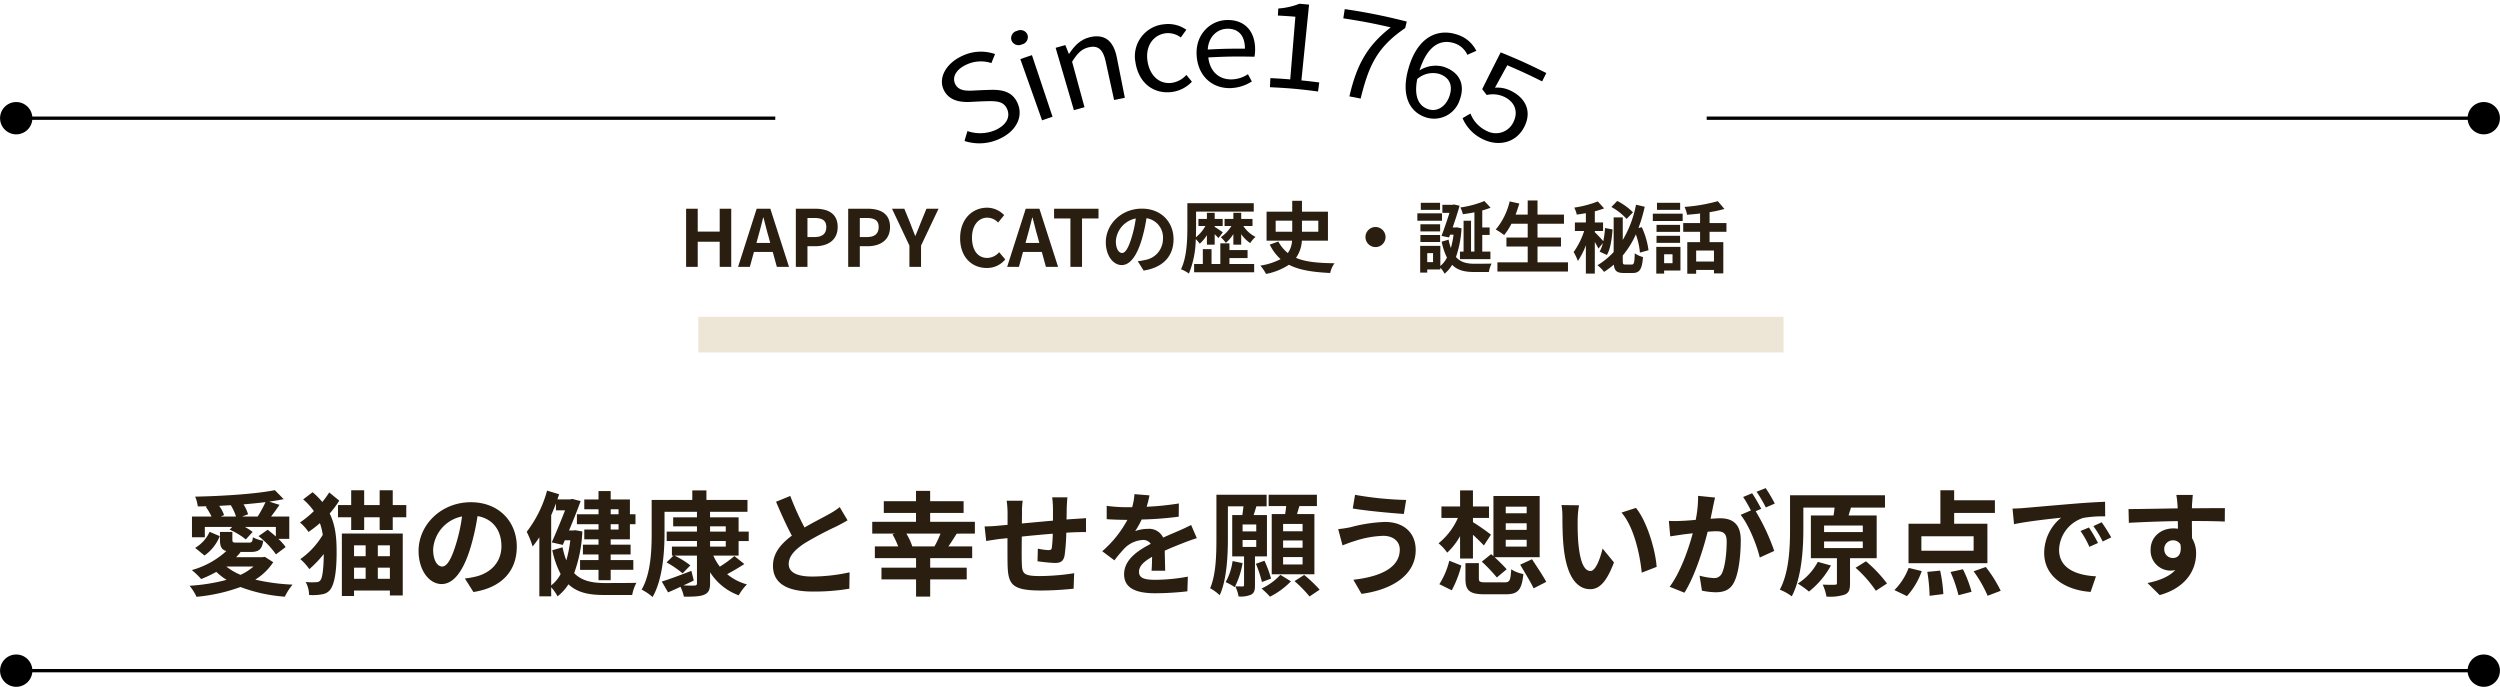 <svg xmlns="http://www.w3.org/2000/svg" xmlns:xlink="http://www.w3.org/1999/xlink" width="637" height="175" viewBox="0 0 637 175">
  <defs>
    <clipPath id="clip-path">
      <rect id="長方形_723" data-name="長方形 723" width="637" height="149" fill="none"/>
    </clipPath>
    <clipPath id="clip-path-2">
      <path id="パス_56673" data-name="パス 56673" d="M0,0H154V59H0Z" fill="none"/>
    </clipPath>
  </defs>
  <g id="グループ_2375" data-name="グループ 2375" transform="translate(-364 -18543)">
    <path id="パス_56674" data-name="パス 56674" d="M1.82,0H4.78V-6.4h5.6V0h2.94V-14.82H10.38v5.84H4.78v-5.84H1.82ZM20.18-7.72c.44-1.54.88-3.22,1.26-4.84h.1c.42,1.6.82,3.3,1.28,4.84l.44,1.62H19.74ZM15.06,0h3L19.1-3.8h4.8L24.94,0h3.1L23.28-14.82H19.8ZM29.78,0h2.96V-5.26h1.98c3.18,0,5.72-1.52,5.72-4.9,0-3.5-2.52-4.66-5.8-4.66H29.78Zm2.96-7.6v-4.86h1.68c2.04,0,3.12.58,3.12,2.3,0,1.7-.98,2.56-3.02,2.56ZM43.12,0h2.96V-5.26h1.98c3.18,0,5.72-1.52,5.72-4.9,0-3.5-2.52-4.66-5.8-4.66H43.12Zm2.96-7.6v-4.86h1.68c2.04,0,3.12.58,3.12,2.3,0,1.7-.98,2.56-3.02,2.56ZM58.72,0h2.96V-5.42l4.46-9.4H63.06L61.58-11.2c-.42,1.1-.86,2.14-1.32,3.28h-.08c-.46-1.14-.86-2.18-1.28-3.28l-1.48-3.62H54.28l4.44,9.4Zm19.7.28A5.99,5.99,0,0,0,83.14-1.9L81.58-3.74a4.082,4.082,0,0,1-3.06,1.46c-2.34,0-3.86-1.94-3.86-5.16,0-3.18,1.68-5.1,3.92-5.1a3.9,3.9,0,0,1,2.74,1.24l1.54-1.88a6.037,6.037,0,0,0-4.34-1.9c-3.74,0-6.88,2.86-6.88,7.74C71.64-2.4,74.68.28,78.42.28Zm10.32-8c.44-1.54.88-3.22,1.26-4.84h.1c.42,1.6.82,3.3,1.28,4.84l.44,1.62H88.3ZM83.62,0h3l1.04-3.8h4.8L93.5,0h3.1L91.84-14.82H88.36ZM99.74,0h2.96V-12.34h4.2v-2.48H95.58v2.48h4.16Zm26.28-7.04c0-4.36-3.12-7.8-8.08-7.8-5.18,0-9.18,3.94-9.18,8.56,0,3.38,1.84,5.82,4.06,5.82,2.18,0,3.9-2.48,5.1-6.52a40.447,40.447,0,0,0,1.2-5.42,4.944,4.944,0,0,1,4.2,5.28,5.427,5.427,0,0,1-4.56,5.36,15.382,15.382,0,0,1-1.86.32L118.4.94C123.44.16,126.02-2.82,126.02-7.04Zm-14.7.5a6.3,6.3,0,0,1,5.08-5.8,30.021,30.021,0,0,1-1.06,4.84c-.82,2.7-1.6,3.96-2.44,3.96C112.12-3.54,111.32-4.52,111.32-6.54Zm23.2.88h1.98V-8.32c.38.36.74.74.96.98l1.12-1.46c-.3-.24-1.58-1.1-2.08-1.4v-.22h2.04v-1.8H136.5v-1.56h-1.98v1.56h-2.16v1.8h1.78a10.082,10.082,0,0,1-2.42,2.88c.02-.9.04-1.76.04-2.54v-4h14.7v-2.14H129.54v6.14c0,3.14-.12,7.6-1.62,10.68a9.811,9.811,0,0,1,2.02,1.1,24.174,24.174,0,0,0,1.74-8.78A8.73,8.73,0,0,1,132.7-5.9a10.111,10.111,0,0,0,1.82-2.18Zm5.74,3.42h4.62V-4.28h-4.62V-6h-2.32V-.74H135.7V-4.52h-2.22V-.74h-2.22V1.38h15.3V-.74h-6.3Zm5.88-8.18v-1.8h-2.88v-1.56h-2v1.56h-2.24v1.8h1.74a9.293,9.293,0,0,1-2.7,2.86,9.7,9.7,0,0,1,1.28,1.44,9.385,9.385,0,0,0,1.92-2.24v2.7h2V-8.34a8.577,8.577,0,0,0,2.3,2.28,7.287,7.287,0,0,1,1.34-1.58,8.1,8.1,0,0,1-3.1-2.78Zm5.9-1.36h4.22v2.82h-4.22Zm10.86,0v2.82h-4.16v-2.82Zm2.46,5.1v-7.38h-6.62v-2.78h-2.48v2.78h-6.54v7.38h6.5a6,6,0,0,1-1.08,3.16,9.588,9.588,0,0,1-2.42-2.94l-2.18.78a11.564,11.564,0,0,0,2.76,3.7,16.572,16.572,0,0,1-5.16,1.66,10.464,10.464,0,0,1,1.44,2.12,16.132,16.132,0,0,0,5.84-2.34c2.7,1.4,6.18,1.88,10.52,2.1a6.235,6.235,0,0,1,1.1-2.48c-4.16-.06-7.36-.32-9.82-1.38a8.348,8.348,0,0,0,1.5-4.38Zm12.12-3.48a2.578,2.578,0,0,0-2.56,2.56,2.578,2.578,0,0,0,2.56,2.56,2.578,2.578,0,0,0,2.56-2.56A2.578,2.578,0,0,0,177.48-10.16Zm25.2,6.26h-.86v-7.86h-1.9V-3.9H199v1.92h7.76V-3.9h-2.08V-8.14h1.88v-1.9h-1.88v-4.34a17.562,17.562,0,0,0,2.12-.7l-1.58-1.7a24.782,24.782,0,0,1-6.12,1.64,8.148,8.148,0,0,1,.64,1.72c.94-.12,1.94-.28,2.94-.48Zm-8.76-12.42h-4.9v1.8h4.9Zm.5,2.68h-6.28v1.88h6.28Zm-.48,2.78h-5.02v1.82h5.02Zm-5.02,4.52h5.02V-8.12h-5.02Zm3.22,5.14h-1.48V-3.5h1.48Zm6.06-8.88-.36.04h-.7c.66-1.92,1.32-3.92,1.76-5.54l-1.44-.32-.32.08h-2.62v2.06h1.8c-.56,1.8-1.34,4.08-2.02,5.88l1.92.38.26-.7h.88a20.866,20.866,0,0,1-.68,3.4,14.834,14.834,0,0,1-.58-2.14l-1.76.52a16.318,16.318,0,0,0,1.34,4.06A6.776,6.776,0,0,1,194-.22V-5.36h-5.14V1.46h1.8V.66H194V.2a7.218,7.218,0,0,1,1.08,1.54A8.516,8.516,0,0,0,197-.52c1.42,1.42,3.24,1.82,5.5,1.82h3.86a7.9,7.9,0,0,1,.7-2.14c-.9.04-3.68.04-4.4.04-1.9,0-3.5-.36-4.68-1.72a26.668,26.668,0,0,0,1.42-7.3Zm20.56,8.92V-5.18h5.98v-2.3h-5.98V-11h6.74v-2.32h-6.74v-3.6h-2.5v3.6h-3.08c.34-.92.66-1.86.94-2.82l-2.46-.54a17.207,17.207,0,0,1-3.54,7.16,18.912,18.912,0,0,1,2.14,1.42,16.484,16.484,0,0,0,1.86-2.9h4.14v3.52h-5.42v2.3h5.42v4.02h-7.72V1.18h17.98V-1.16ZM243.08-13.9a15.875,15.875,0,0,0-4-2.9l-1.5,1.54a15.321,15.321,0,0,1,3.88,3.04Zm-7.66,7.82a8.851,8.851,0,0,1-.84,2.2l1.86.84c.94-1.6,1.26-4.16,1.44-6.5l-1.92-.36a22.672,22.672,0,0,1-.44,3.36c-.48-.58-1.7-1.86-2.16-2.28v-.32h2.1v-2.18h-2.1v-2.84a21.888,21.888,0,0,0,2.36-.74l-1.6-1.78a27.137,27.137,0,0,1-6,1.58,7.609,7.609,0,0,1,.64,1.78c.74-.1,1.52-.22,2.32-.36v2.36h-2.8v2.18h2.36a19.189,19.189,0,0,1-2.68,5.36,13.225,13.225,0,0,1,1.08,2.28,18.6,18.6,0,0,0,2.04-4V1.72h2.28V-6.34c.38.64.72,1.26.92,1.68ZM241.14-.6c-.58,0-.66-.12-.66-1V-2.9a23.382,23.382,0,0,0,3.34-5.38,19.112,19.112,0,0,1,1.04,4.64l2.18-.6a19.949,19.949,0,0,0-1.72-5.88l-.84.22a41.008,41.008,0,0,0,1.6-5.42l-2.22-.52a27.9,27.9,0,0,1-3.38,8.98V-12.6h-2.32v8.82a18.9,18.9,0,0,1-4.12,3.36,9.624,9.624,0,0,1,1.68,1.7A21.667,21.667,0,0,0,238.2-.58c.16,1.62.82,2.14,2.56,2.14H243c1.8,0,2.4-1,2.64-4.06a6.678,6.678,0,0,1-2.1-.96c-.08,2.36-.18,2.86-.76,2.86ZM255.1-16.32h-5.9v1.8h5.9Zm-1.94,13.1V-.94h-2.14V-3.22Zm2.02-1.88h-6.16V1.72h2V.94h4.16Zm-6.1-1.02h6v-1.8h-6Zm6-4.58h-6v1.78h6Zm-6.94-.98h7.6v-1.88h-7.6ZM263.72-1.36h-4.54v-2.8h4.54Zm3.18-7.58v-2.22h-4.3v-2.78a30.415,30.415,0,0,0,3.78-.82l-1.68-1.98a43.717,43.717,0,0,1-8.48,1.46,7.783,7.783,0,0,1,.64,2c1.06-.08,2.2-.18,3.32-.32v2.44h-4.3v2.22h4.3V-6.3h-3.26V1.74h2.26V.78h4.54v.88h2.38V-6.3h-3.5V-8.94Z" transform="translate(537 18611)" fill="#291e0f"/>
    <path id="パス_56675" data-name="パス 56675" d="M9.425-17.864l.87-.377A8.463,8.463,0,0,0,9.048-20.59l2.958-.174a12.931,12.931,0,0,1,1.334,2.9Zm5.452,0,1.537-.58a10.048,10.048,0,0,0-1.16-2.523c1.943-.174,3.828-.348,5.6-.58a29.816,29.816,0,0,1-2,3.683ZM5.394-15.225h6.96l-.638.7a17.212,17.212,0,0,1,4.118,2.494l1.74-1.914A15.593,15.593,0,0,0,15.6-15.225H23.49v2.436c-.7-.609-1.421-1.218-2.088-1.711l-2.32,1.624a21.907,21.907,0,0,1,4.437,4.64l2.465-1.856a12.817,12.817,0,0,0-1.856-2.088h2.784v-5.684h-4.64c.667-.87,1.421-1.914,2.146-2.987l-2.61-.812c1.305-.2,2.552-.406,3.683-.638l-2.262-2.291c-4.756.957-13.166,1.508-20.3,1.653A9.055,9.055,0,0,1,3.6-20.445c.783,0,1.566-.029,2.349-.058l-.319.145a15.667,15.667,0,0,1,1.479,2.494H2.117v5.278H5.394ZM5.307-7.946a10.841,10.841,0,0,0,3.886-4.93l-2.581-1.1A9.1,9.1,0,0,1,2.929-9.889Zm12.5,2.813A14.375,14.375,0,0,1,14.5-3.016a14.923,14.923,0,0,1-3.625-2.117ZM20.677-7.6l-.58.087H13.369A15.482,15.482,0,0,0,14.5-8.787l-.174-.058h2.668c2.146,0,2.958-.609,3.277-2.842a9.133,9.133,0,0,1-2.639-.9c-.087,1.189-.29,1.363-1.015,1.363H13.572c-.957,0-1.16-.058-1.16-.725v-2H9.251v2c0,1.653.348,2.523,1.624,2.871A21.481,21.481,0,0,1,2.088-4.234,22.291,22.291,0,0,1,4.466-1.943,33.121,33.121,0,0,0,8.323-3.77a16.509,16.509,0,0,0,2.61,2.03A47.82,47.82,0,0,1,1.508-.232,13.072,13.072,0,0,1,3.277,2.581,44.243,44.243,0,0,0,14.471.087a40.109,40.109,0,0,0,11.31,2.465A14.235,14.235,0,0,1,27.753-.522,51,51,0,0,1,18.241-1.8a14.573,14.573,0,0,0,4.582-4.437ZM37.091-24.012a22.5,22.5,0,0,1-1.769,2.436,18.1,18.1,0,0,0-2.465-2.494L30.45-22.243a16.115,16.115,0,0,1,2.726,2.987,25.007,25.007,0,0,1-3.538,2.9,12.023,12.023,0,0,1,2.175,2.407,29.741,29.741,0,0,0,2.9-2.233,14.058,14.058,0,0,1,.725,2.987,20.225,20.225,0,0,1-5.713,6.177,12.685,12.685,0,0,1,2.291,2.552A27.777,27.777,0,0,0,35.7-8.323c-.029,3.19-.261,5.916-.841,6.67a1.172,1.172,0,0,1-.87.493,16.234,16.234,0,0,1-2.9-.029,7.032,7.032,0,0,1,.87,3.306,13.239,13.239,0,0,0,3.625-.232A3.135,3.135,0,0,0,37.352.754c1.305-1.769,1.624-5.655,1.624-9.628,0-3.422-.261-6.7-1.769-9.773a23.986,23.986,0,0,0,2.436-3.277Zm9.28,13.485v2.755H43.413v-2.755Zm6.177,2.755H49.474v-2.755h3.074ZM49.474-2V-4.843h3.074V-2ZM43.413-4.843h2.958V-2H43.413Zm-3.1,7.221h3.1V.986h9.135V2.233h3.277V-13.543H40.31ZM53.273-20.793v-3.77H49.938v3.77H45.994v-3.77H42.688v3.77H39.324v3.1h3.364v3.248h3.306V-17.69h3.944v3.248h3.335V-17.69h3.451v-3.1Zm31.61,10.585c0-6.322-4.524-11.31-11.716-11.31-7.511,0-13.311,5.713-13.311,12.412,0,4.9,2.668,8.439,5.887,8.439,3.161,0,5.655-3.6,7.395-9.454a58.647,58.647,0,0,0,1.74-7.859c3.915.667,6.09,3.654,6.09,7.656,0,4.234-2.9,6.9-6.612,7.772a22.3,22.3,0,0,1-2.7.464l2.175,3.451C81.142.232,84.883-4.089,84.883-10.208Zm-21.315.725a9.129,9.129,0,0,1,7.366-8.41A43.53,43.53,0,0,1,69.4-10.875c-1.189,3.915-2.32,5.742-3.538,5.742C64.728-5.133,63.568-6.554,63.568-9.483ZM110.809-19.72v1.276h-2V-19.72Zm0,5.162h-2v-1.363h2Zm-5.1-3.886h-5.51v2.523h5.51v1.363H102.08v2.494h3.625V-10.7h-3.973v2.494h3.973v1.421h-4.7v2.494h4.7v2.639h3.1V-4.292h5.771V-6.786h-5.771V-8.207h5.075V-10.7h-5.075v-1.363h4.9v-3.857h1.421v-2.523h-1.421v-3.77h-4.9V-24.36h-3.1v2.146H102.08v2.494h3.625Zm-12.064.232c.435-.986.841-1.972,1.218-2.987v1.74h2.32c-.957,2.465-2.262,5.655-3.393,8.178l2.813.638.522-1.189h1.392A32.167,32.167,0,0,1,97.5-6.7a20.082,20.082,0,0,1-.957-3.335l-2.61.754a23.217,23.217,0,0,0,2.117,6.061,8.944,8.944,0,0,1-2.407,2.9Zm6.148,3.828-.522.058H98.194c1.1-2.61,2.175-5.307,2.958-7.482l-2.146-.551-.493.116H95.236l.435-1.305L92.6-24.476a30.152,30.152,0,0,1-5.191,10.5,21.957,21.957,0,0,1,1.508,3.741,25.875,25.875,0,0,0,1.711-2.349V2.465h3.016V.145a11.275,11.275,0,0,1,1.624,2.32A12.335,12.335,0,0,0,98.049-.609c2.233,2.117,5.191,2.726,8.99,2.726h7.25a10.365,10.365,0,0,1,1.073-3.1c-1.624.058-6.815.058-8.149.058-3.19-.029-5.8-.551-7.714-2.523a35.05,35.05,0,0,0,2.088-10.614Zm34.336,2.755h4v1.421h-4Zm0-3.741h4v1.334h-4ZM141.4-7.917v-3.712h2.581v-2.407H141.4v-3.625h-7.279v-1.421h9.541V-22.1H133.2v-2.436h-3.6V-22.1H119.248v8.41c0,4.263-.174,10.3-2.552,14.442a13.062,13.062,0,0,1,2.784,1.885c2.61-4.5,3.045-11.629,3.045-16.327v-5.394h8.265v1.421h-6.061v2.291h6.061v1.334h-7.714v2.407h7.714v1.421h-6.38v2.291h.406l-1.769,1.74a25.629,25.629,0,0,1,4.089,2.784l1.972-2.03a22.451,22.451,0,0,0-4.031-2.494h5.713V-.9c0,.464-.145.609-.667.609-.377.029-1.566.029-2.784-.029.87-.406,1.769-.812,2.639-1.247l-.609-2.465c-2.784,1.073-5.626,2.146-7.54,2.726l1.6,2.755c.986-.406,2.059-.9,3.161-1.421a10.889,10.889,0,0,1,.87,2.523c2.378,0,4.031-.029,5.133-.493,1.131-.464,1.537-1.218,1.537-2.929V-3.683A14.446,14.446,0,0,0,141.433,2.2,13.19,13.19,0,0,1,143.521-.58a13.463,13.463,0,0,1-5.046-2.61c1.392-.725,2.958-1.653,4.379-2.581L140.331-7.8a31.63,31.63,0,0,1-3.712,2.7,13.026,13.026,0,0,1-1.653-2.813Zm13.166-15.2-3.625,1.479c1.3,3.074,2.7,6.177,4.031,8.642-2.784,2.059-4.814,4.466-4.814,7.656,0,4.988,4.379,6.583,10.15,6.583a53.858,53.858,0,0,0,9.309-.725l.058-4.176A44.77,44.77,0,0,1,160.2-2.581c-4.031,0-6.032-1.1-6.032-3.19,0-2.03,1.624-3.683,4.031-5.278a85.841,85.841,0,0,1,8.091-4.292c1.073-.551,2-1.044,2.871-1.566l-2-3.364a18.121,18.121,0,0,1-2.7,1.769c-1.363.783-3.886,2.03-6.264,3.422A68.883,68.883,0,0,1,154.57-23.113Zm31.088,12.847a15.891,15.891,0,0,0-1.508-3.248h8.7a24.029,24.029,0,0,1-1.537,3.248Zm15.95-3.248V-16.53h-11.4v-2.262h8.526v-2.987h-8.526v-2.639h-3.6v2.639h-8.207v2.987h8.207v2.262H175.45v3.016h5.771l-.609.174a22.713,22.713,0,0,1,1.45,3.074h-5.945v2.987h10.5v2.436H177.8v2.987h8.816V2.523h3.6V-1.856h9.309V-4.843h-9.309V-7.279h10.7v-2.987h-6.061c.667-.928,1.392-2.088,2.117-3.248Zm23.577-9.251H221.3a24.394,24.394,0,0,1,.2,2.668v3.277c-2.639.232-5.452.493-7.917.725,0-1.131.029-2.117.029-2.784a19.212,19.212,0,0,1,.174-3.016H209.7a22.4,22.4,0,0,1,.232,3.219v2.929c-.928.087-1.682.145-2.2.2-1.479.145-2.813.2-3.654.2l.406,3.712c.754-.116,2.552-.406,3.48-.522.493-.058,1.16-.116,1.943-.2,0,2.7,0,5.51.029,6.757.145,5.017,1.044,6.583,8.555,6.583a82.039,82.039,0,0,0,8.265-.464l.145-3.944a58.426,58.426,0,0,1-8.671.725c-4.35,0-4.611-.638-4.669-3.48-.058-1.247-.029-3.915,0-6.583,2.465-.261,5.307-.522,7.888-.725a31.951,31.951,0,0,1-.232,3.509c-.058.551-.319.667-.9.667a15.365,15.365,0,0,1-2.668-.377l-.087,3.219a43.892,43.892,0,0,0,4.379.435c1.479,0,2.2-.377,2.523-1.914a50.88,50.88,0,0,0,.435-5.8c.841-.058,1.6-.087,2.233-.116.754-.029,2.291-.058,2.784-.029v-3.567c-.841.087-1.972.145-2.784.2-.667.029-1.392.087-2.175.145.029-.957.029-2,.058-3.132C225.04-21.025,225.127-22.3,225.185-22.765Zm20.909-.493-3.828-.319a16.123,16.123,0,0,1-.58,3.335h-1.392a37.734,37.734,0,0,1-5.1-.348V-17.2c1.6.116,3.712.174,4.9.174h.377a28.46,28.46,0,0,1-6.409,8l3.1,2.32a33.389,33.389,0,0,1,2.7-3.19,7.064,7.064,0,0,1,4.524-2,2.231,2.231,0,0,1,2.03.986c-3.306,1.711-6.786,4.031-6.786,7.743,0,3.741,3.364,4.843,7.917,4.843a72.545,72.545,0,0,0,8.207-.493l.116-3.741a47.441,47.441,0,0,1-8.236.812c-2.842,0-4.205-.435-4.205-2.03,0-1.45,1.16-2.581,3.335-3.828-.029,1.276-.058,2.668-.145,3.538h3.48c-.029-1.334-.087-3.48-.116-5.1,1.769-.812,3.422-1.45,4.727-1.972.986-.377,2.523-.957,3.451-1.218l-1.45-3.364c-1.073.551-2.088,1.015-3.219,1.508-1.189.522-2.407,1.015-3.915,1.711a3.927,3.927,0,0,0-3.857-2.233,9.826,9.826,0,0,0-3.277.58,20.247,20.247,0,0,0,1.653-2.958,86.388,86.388,0,0,0,9.454-.725l.029-3.364a73.419,73.419,0,0,1-8.207.841A27.742,27.742,0,0,0,246.094-23.258ZM285.1-14.123H280.14v-1.856H285.1Zm0,4.2H280.14v-1.856H285.1Zm0,4.263H280.14V-7.54H285.1ZM277.24-18.5V-3.161h10.875V-18.5h-4.437c.2-.638.406-1.334.609-2.03h4.466v-2.9h-12.3v2.9h4.466c-.058.667-.145,1.363-.261,2.03ZM267.264-6.525a14.99,14.99,0,0,1-1.769,5.365,14.86,14.86,0,0,1,2.32,1.276,21.065,21.065,0,0,0,2-6.119Zm2.552-5.365h3.48v1.769h-3.48Zm3.48-2.2h-3.48v-1.769h3.48Zm2.726,6.38V-18.241h-3.393c.232-.7.464-1.45.7-2.233h2.61v-2.958H263.146v11.223c0,3.944-.087,9.077-1.6,12.615a11.387,11.387,0,0,1,2.436,1.769c1.8-3.857,2.088-10.063,2.088-14.413v-8.236h3.973c-.087.725-.2,1.508-.29,2.233h-2.581V-7.714h3.016V-.406c0,.261-.087.348-.377.348-.261,0-1.073,0-1.856-.029a9.6,9.6,0,0,1,.841,2.581,6.617,6.617,0,0,0,3.19-.464c.812-.435.986-1.131.986-2.378V-7.714Zm1.044,5.655a27,27,0,0,0-1.682-4.553l-2.175.783a30.845,30.845,0,0,1,1.537,4.64Zm2.378-.957a15.23,15.23,0,0,1-4.785,3.48A24.528,24.528,0,0,1,276.8,2.552a20.1,20.1,0,0,0,5.336-3.915Zm3.6,1.595a31.872,31.872,0,0,1,3.828,3.915l2.581-1.74a35.368,35.368,0,0,0-3.944-3.741Zm26.825-8.062c0,4.524-4.64,6.9-11.832,7.714l2.088,3.6c8.062-1.1,13.8-4.959,13.8-11.165,0-4.553-3.219-7.163-7.8-7.163a38.24,38.24,0,0,0-8.758,1.334,29.191,29.191,0,0,1-3.19.493l1.1,4.147c.841-.319,1.972-.783,2.813-1.015a25.864,25.864,0,0,1,7.54-1.421C308.357-12.963,309.865-11.4,309.865-9.483Zm-11.4-13.92-.58,3.48c3.335.58,9.628,1.16,13.021,1.392l.58-3.567A86.108,86.108,0,0,1,298.468-23.4Zm38.4,11.455H342.2v1.74h-5.336Zm0-4.205H342.2v1.682h-5.336Zm0-4.234H342.2v1.682h-5.336ZM330.774-6.38A43.209,43.209,0,0,1,334.6-2.349L337.1-4.437c-.7-.812-1.943-2.03-3.074-3.074h11.484v-15.6H333.732V-7.772l-.58-.522Zm-5.539-.783h3.277v-6.061c1.044.957,2.117,2,2.784,2.726l1.8-2.755a55.527,55.527,0,0,0-4.582-3.19v-1.073H332.6v-2.929h-4.089v-4.089h-3.277v4.089h-4.756v2.929h4.2a17.3,17.3,0,0,1-4.93,6.467,12.269,12.269,0,0,1,2.2,2.378,16.671,16.671,0,0,0,3.277-4.205ZM323.118.928a28.346,28.346,0,0,0,2.436-6.322L322.48-6.612a19.84,19.84,0,0,1-2.523,5.974Zm8.758-2.03c-1.566,0-1.856-.116-1.856-.986V-6H326.6V-2.03c0,3.016,1.015,3.973,4.959,3.973h5.22c3.19,0,4.147-1.015,4.582-5.162a8.378,8.378,0,0,1-3.1-1.218c-.174,2.929-.377,3.335-1.74,3.335Zm8.671-4.5c1.131,1.943,2.726,4.5,3.422,6.032l3.219-1.653c-.783-1.508-2.465-3.973-3.625-5.771ZM355.54-20.735l-4.466-.058a17.629,17.629,0,0,1,.232,2.958c0,1.769.029,5.162.319,7.83.812,7.772,3.567,10.643,6.757,10.643,2.32,0,4.147-1.769,6.061-6.815l-2.9-3.538C360.992-7.4,359.832-4,358.469-4c-1.827,0-2.7-2.871-3.1-7.047-.174-2.088-.2-4.263-.174-6.148A23.462,23.462,0,0,1,355.54-20.735Zm14.5.667-3.683,1.189c3.161,3.6,4.7,10.643,5.162,15.312l3.8-1.479C375-9.483,372.8-16.733,370.04-20.068ZM390.2-22.707l-4.321-.435a29.514,29.514,0,0,1-.609,6.119c-1.479.145-2.842.232-3.741.261a27.69,27.69,0,0,1-3.1,0l.348,3.944c.9-.145,2.407-.348,3.248-.493.522-.058,1.45-.174,2.494-.29-1.073,3.973-3.074,9.831-5.887,13.63l3.77,1.508c2.668-4.263,4.814-11.136,5.916-15.544.841-.058,1.566-.116,2.03-.116,1.8,0,2.813.319,2.813,2.639,0,2.871-.406,6.38-1.189,8.033A2.127,2.127,0,0,1,389.789-2.2a16.757,16.757,0,0,1-3.538-.609l.609,3.828a19.058,19.058,0,0,0,3.48.406c2.2,0,3.8-.638,4.756-2.668,1.247-2.523,1.653-7.221,1.653-10.643,0-4.176-2.175-5.539-5.249-5.539-.609,0-1.45.058-2.436.116.2-1.044.435-2.117.609-2.987C389.818-21.025,390.021-21.953,390.2-22.707Zm12.9-2.407-2.32.928a32.8,32.8,0,0,1,2.349,4l2.291-.986A38.582,38.582,0,0,0,403.1-25.114Zm-3.451,1.305-2.291.957a32.067,32.067,0,0,1,1.972,3.422L396.72-18.3c2.059,2.552,4.118,7.656,4.872,10.875l3.683-1.682a52.624,52.624,0,0,0-4.727-10.121l1.421-.609C401.418-20.909,400.374-22.736,399.649-23.809ZM416.382-6.322a14.845,14.845,0,0,1-5.1,5.539,22.788,22.788,0,0,1,2.842,2.03,21.738,21.738,0,0,0,5.6-6.641Zm1.6-5.191h9.86v1.682h-9.86Zm0-4.06h9.86v1.653h-9.86Zm13.4,8.323v-10.9h-7.163l.609-1.972-.406-.029h9.077v-3.132H409.306V-14.7c0,4.524-.2,11.02-2.61,15.457a12.5,12.5,0,0,1,3.045,1.711C412.293-2.32,412.7-9.773,412.7-14.7v-5.452h7.946a18.083,18.083,0,0,1-.261,2h-5.771v10.9h6.641V-.928c0,.348-.116.435-.551.435-.406.029-1.8.029-3.074-.029a11.952,11.952,0,0,1,.957,3.045,12.21,12.21,0,0,0,4.64-.493c1.1-.464,1.363-1.3,1.363-2.871V-7.25ZM426.01-4.814a30.753,30.753,0,0,1,5.162,5.858l2.842-1.856a34.317,34.317,0,0,0-5.365-5.655Zm30.073-4.35H442.772v-3.683h13.311Zm3.509-6.873h-8.468v-2.755h10.382v-3.219H451.124v-2.552h-3.509v8.526h-8.12V-5.974h20.1Zm-20.5,18.444a18.519,18.519,0,0,0,3.77-6.38l-3.335-.812A15.97,15.97,0,0,1,435.9.87ZM444.28-3.77a41.512,41.512,0,0,1,.58,6.09l3.509-.435a38.849,38.849,0,0,0-.812-5.974Zm5.916.029a35.937,35.937,0,0,1,2.03,5.916l3.335-.87a31.475,31.475,0,0,0-2.2-5.742Zm5.887-.174A32.067,32.067,0,0,1,459.65,2.32l3.335-1.276a33.889,33.889,0,0,0-3.8-6.061ZM466-19.894l.377,3.973c3.364-.725,9.28-1.363,12.006-1.653a11.6,11.6,0,0,0-4.321,8.961c0,6.293,5.742,9.541,11.832,9.947l1.363-3.973c-4.93-.261-9.4-1.972-9.4-6.757a8.813,8.813,0,0,1,6.148-8.12,30.127,30.127,0,0,1,5.6-.406l-.029-3.712c-2.059.087-5.22.261-8.207.522-5.307.435-10.092.87-12.528,1.073C468.292-19.981,467.161-19.923,466-19.894ZM485.46-15.08l-2.146.9a22.373,22.373,0,0,1,2.262,4.031l2.2-.986A35.993,35.993,0,0,0,485.46-15.08Zm3.248-1.334-2.117.986a25.51,25.51,0,0,1,2.378,3.915l2.175-1.044A43.379,43.379,0,0,0,488.708-16.414Zm23.229-6.96h-4.205a21.043,21.043,0,0,1,.29,2.523c.029.232.029.522.058.9-3.944.058-9.222.174-12.528.174l.087,3.509c3.567-.2,8.091-.377,12.47-.435.029.638.029,1.305.029,1.943a7.526,7.526,0,0,0-1.16-.087c-3.161,0-5.8,2.146-5.8,5.423a5.116,5.116,0,0,0,4.988,5.336,6.2,6.2,0,0,0,1.3-.145c-1.6,1.74-4.147,2.7-7.076,3.306l3.1,3.074c7.076-1.972,9.28-6.786,9.28-10.556a7.38,7.38,0,0,0-1.044-3.973c0-1.276-.029-2.871-.029-4.35,3.944,0,6.641.058,8.381.145l.029-3.422c-1.508-.029-5.481.029-8.41.029.029-.348.029-.667.029-.9C511.763-21.344,511.879-22.91,511.937-23.374ZM504.658-9.483a2.183,2.183,0,0,1,2.233-2.32,2.138,2.138,0,0,1,1.885,1.015c.406,2.552-.667,3.48-1.885,3.48A2.165,2.165,0,0,1,504.658-9.483Z" transform="translate(410.796 18692.484)" fill="#291e0f"/>
    <g id="グループ_1205" data-name="グループ 1205" transform="translate(364 18569)">
      <rect id="長方形_722" data-name="長方形 722" width="276.512" height="9.07" transform="translate(177.942 54.729)" fill="#ede5d6"/>
      <g id="グループ_1223" data-name="グループ 1223" transform="translate(0 0)">
        <g id="グループ_1222" data-name="グループ 1222" clip-path="url(#clip-path)">
          <line id="線_32" data-name="線 32" x1="193.623" transform="translate(3.917 4.117)" fill="none" stroke="#000" stroke-miterlimit="10" stroke-width="0.849"/>
          <path id="パス_16261" data-name="パス 16261" d="M4.126,0A4.116,4.116,0,1,0,8.251,4.118,4.122,4.122,0,0,0,4.126,0" transform="translate(0 0)"/>
          <line id="線_33" data-name="線 33" x2="198.217" transform="translate(434.864 4.117)" fill="none" stroke="#000" stroke-miterlimit="10" stroke-width="0.849"/>
          <path id="パス_16262" data-name="パス 16262" d="M247.506,8.233a4.116,4.116,0,1,0-4.126-4.118,4.122,4.122,0,0,0,4.126,4.118" transform="translate(385.369 0)"/>
          <line id="線_34" data-name="線 34" x2="629.162" transform="translate(3.918 144.883)" fill="none" stroke="#000" stroke-miterlimit="10" stroke-width="0.849"/>
          <path id="パス_16263" data-name="パス 16263" d="M4.126,62.828A4.116,4.116,0,1,1,8.251,58.71a4.122,4.122,0,0,1-4.126,4.118" transform="translate(0 86.172)"/>
          <path id="パス_16264" data-name="パス 16264" d="M247.506,62.828a4.116,4.116,0,1,0-4.126-4.118,4.122,4.122,0,0,0,4.126,4.118" transform="translate(385.369 86.172)"/>
        </g>
      </g>
    </g>
    <g id="グループ_1206" data-name="グループ 1206" transform="translate(604 18543)">
      <g id="マスクグループ_28" data-name="マスクグループ 28" transform="translate(0 0)" clip-path="url(#clip-path-2)">
        <path id="パス_16265" data-name="パス 16265" d="M5.763,27.924c.29-1.01.438-1.512.749-2.522a9.884,9.884,0,0,0,7.045-.227c2.779-1.229,3.927-3.254,3.1-5.284-.866-2.117-2.751-2.152-5.232-2.106-1.518.048-2.279.082-3.809.168-2.448.153-5.63-.041-7.1-2.955C-1.035,11.918,1,8.077,5.376,6.155a10.964,10.964,0,0,1,8.168-.38c-.382.918-.567,1.38-.933,2.3a8.618,8.618,0,0,0-6.232.334C3.69,9.592,2.513,11.584,3.384,13.4c.933,1.953,3.279,1.757,5.348,1.637,1.528-.076,2.289-.1,3.807-.145,3.076-.064,5.663.589,6.863,3.687,1.277,3.3-.508,6.936-4.866,8.864a12.145,12.145,0,0,1-8.773.482" transform="translate(-0.001 7.999)"/>
        <path id="パス_16266" data-name="パス 16266" d="M6.974,5.588a1.9,1.9,0,0,1,1.459-2.41,1.914,1.914,0,0,1,2.635,1.015A1.918,1.918,0,0,1,9.625,6.639,1.936,1.936,0,0,1,6.974,5.588M9.24,10.382c1.182-.416,1.771-.617,2.958-1.01,2.1,6.281,3.148,9.422,5.245,15.7-1.069.354-1.6.536-2.666.91L9.24,10.382" transform="translate(10.743 4.681)"/>
        <path id="パス_16267" data-name="パス 16267" d="M11.3,6.564c.987-.286,1.482-.426,2.471-.7.359.887.538,1.334.892,2.221l.1-.026C16.048,6.1,17.6,4.409,20.073,3.838c3.8-.882,5.994,1.023,6.819,5.177.818,4.113,1.228,6.169,2.046,10.282-1.1.217-1.646.329-2.74.566-.864-3.955-1.295-5.931-2.159-9.886-.661-3.035-1.964-4.111-4.33-3.547-1.836.436-2.884,1.581-4.212,3.677l3.158,11.587c-1.082.291-1.623.444-2.7.755-1.861-6.355-2.789-9.529-4.65-15.884" transform="translate(17.673 5.621)"/>
        <path id="パス_16268" data-name="パス 16268" d="M19.336,12.3a8.173,8.173,0,0,1,7.383-9.846,7.971,7.971,0,0,1,5.555,1.41c-.569.78-.851,1.173-1.407,1.958a5.438,5.438,0,0,0-3.748-1.084c-3.3.377-5.314,3.31-4.745,7.079s3.03,5.939,6.114,5.585a6.27,6.27,0,0,0,3.8-2.04c.567.7.846,1.046,1.4,1.744a8.566,8.566,0,0,1-5.184,2.624c-4.368.51-8.255-2.025-9.175-7.431" transform="translate(30.006 3.722)"/>
        <path id="パス_16269" data-name="パス 16269" d="M25.336,11.072c-.377-5.35,3.433-8.981,7.719-9.07,4.7-.1,7.281,3.052,7.173,7.775a10.306,10.306,0,0,1-.164,1.578c-4.7-.1-7.06-.066-11.759.176.377,3.522,2.684,5.646,5.873,5.6A7.776,7.776,0,0,0,38.4,15.81c.4.734.6,1.1.995,1.844a10.646,10.646,0,0,1-5.525,1.7c-4.394.079-8.155-2.846-8.539-8.285m12.3-1.76c.023-3.323-1.648-5.143-4.5-5.085-2.587.051-4.781,2.055-4.971,5.3,3.786-.2,5.681-.24,9.47-.214" transform="translate(39.574 3.099)"/>
        <path id="パス_16270" data-name="パス 16270" d="M32.716,19.323c2.025.1,3.035.163,5.055.329.526-6.39.79-9.583,1.315-15.973-1.779-.145-2.671-.2-4.453-.3.038-.717.059-1.076.1-1.793A17.959,17.959,0,0,0,40.13.374C41.106.458,41.6.5,42.57.6,41.791,8.325,41.4,12.186,40.619,19.91c1.82.181,2.73.286,4.545.523-.12.918-.179,1.377-.3,2.3-4.889-.635-7.345-.854-12.259-1.091.044-.926.067-1.39.113-2.315" transform="translate(50.978 0.58)"/>
        <path id="パス_16271" data-name="パス 16271" d="M51.978,5.557c-4.807-1.091-7.227-1.55-12.082-2.3.141-.938.215-1.41.359-2.349A144.973,144.973,0,0,1,56.07,4.088c-.167.663-.251.995-.418,1.655-7.293,4.967-9.3,9.728-11.344,17.957-1.146-.235-1.72-.344-2.864-.556C43.3,15.15,45.9,10.3,51.978,5.557" transform="translate(62.381 1.416)"/>
        <path id="パス_16272" data-name="パス 16272" d="M46.744,12.644c2.312-8.433,7.6-10.488,12.423-8.889A8.134,8.134,0,0,1,64.1,7.906c-.915.4-1.369.6-2.274,1.02a5.538,5.538,0,0,0-3.294-2.943c-3.358-1.114-6.842.326-8.916,6.928a7.6,7.6,0,0,1,6.127-.949c3.938,1.288,5.666,4.371,4.1,8.509a6.839,6.839,0,0,1-8.593,4.391c-4.138-1.346-6.345-5.518-4.509-12.22m2.3,2.451c-.818,4.174.177,6.832,2.856,7.7,2.115.689,4.356-.548,5.33-3.274.943-2.642.172-4.843-2.61-5.743a6.072,6.072,0,0,0-5.576,1.316" transform="translate(72.068 5.046)"/>
        <path id="パス_16273" data-name="パス 16273" d="M51.748,22c.8-.474,1.2-.709,2.012-1.17a8.167,8.167,0,0,0,4.307,4.5,4.914,4.914,0,0,0,6.653-2.361c1.325-2.711.295-5.225-2.533-6.487A6.866,6.866,0,0,0,57.9,16.1c-.456-.6-.687-.9-1.151-1.492,1.866-3.756,2.81-5.633,4.714-9.374C66.171,7.159,68.5,8.212,73.087,10.5l-1.069,2.127c-3.512-1.749-5.289-2.57-8.873-4.108-1.264,2.285-1.894,3.43-3.14,5.722a7.522,7.522,0,0,1,3.761.648c3.792,1.711,5.842,5.161,3.7,9.343s-6.6,4.894-10.124,3.318A10.506,10.506,0,0,1,51.748,22" transform="translate(80.913 8.109)"/>
      </g>
    </g>
  </g>
</svg>

